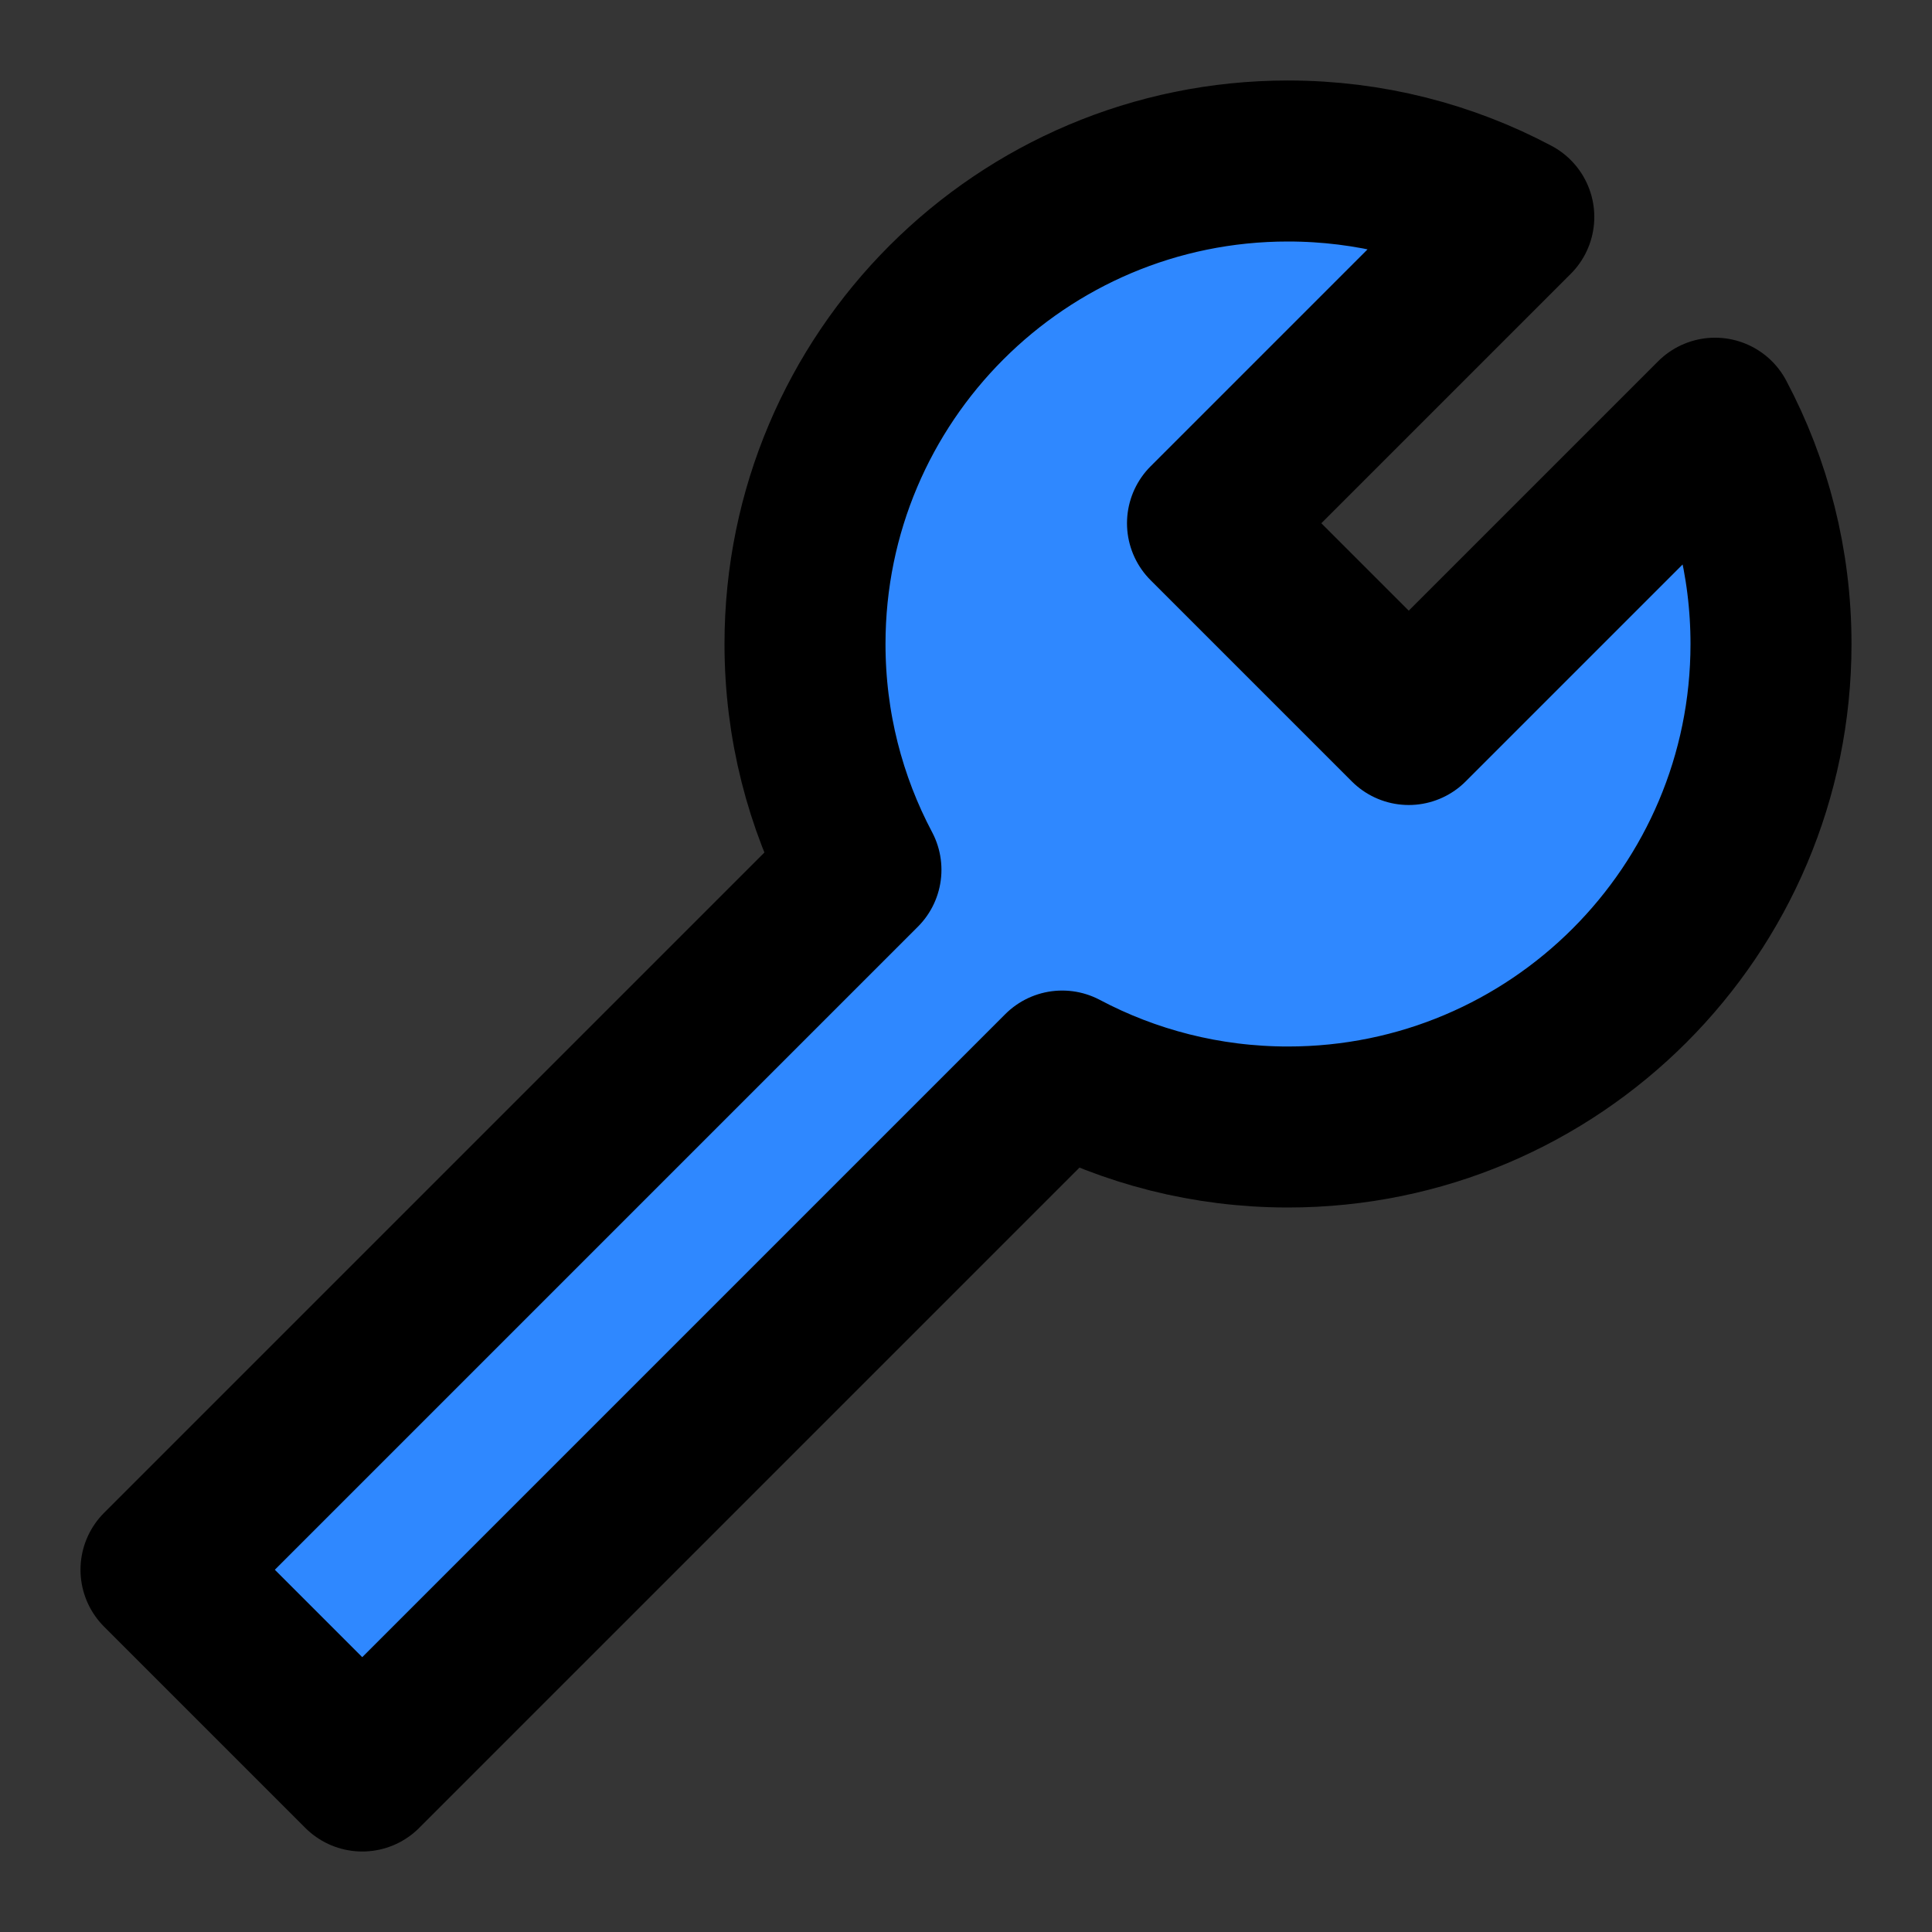 <?xml version="1.0" encoding="UTF-8"?> <svg xmlns="http://www.w3.org/2000/svg" width="800px" height="800px" viewBox="0 0 48 48" fill="none"><rect x="0" y="0" width="48" height="48" fill="#333333" stroke="none"/><rect width="48" height="48" fill="white" fill-opacity="0.01"></rect><path d="M44 16C44 22.627 38.627 28 32 28C29.973 28 28.064 27.497 26.39 26.61L9 44L4 39L21.39 21.61C20.503 19.936 20 18.027 20 16C20 9.373 25.373 4 32 4C34.027 4 35.936 4.502 37.61 5.39L30 13L35 18L42.61 10.39C43.498 12.064 44 13.973 44 16Z" fill="#2F88FF" stroke="#000000" stroke-width="4" stroke-linecap="round" stroke-linejoin="round"></path></svg> 